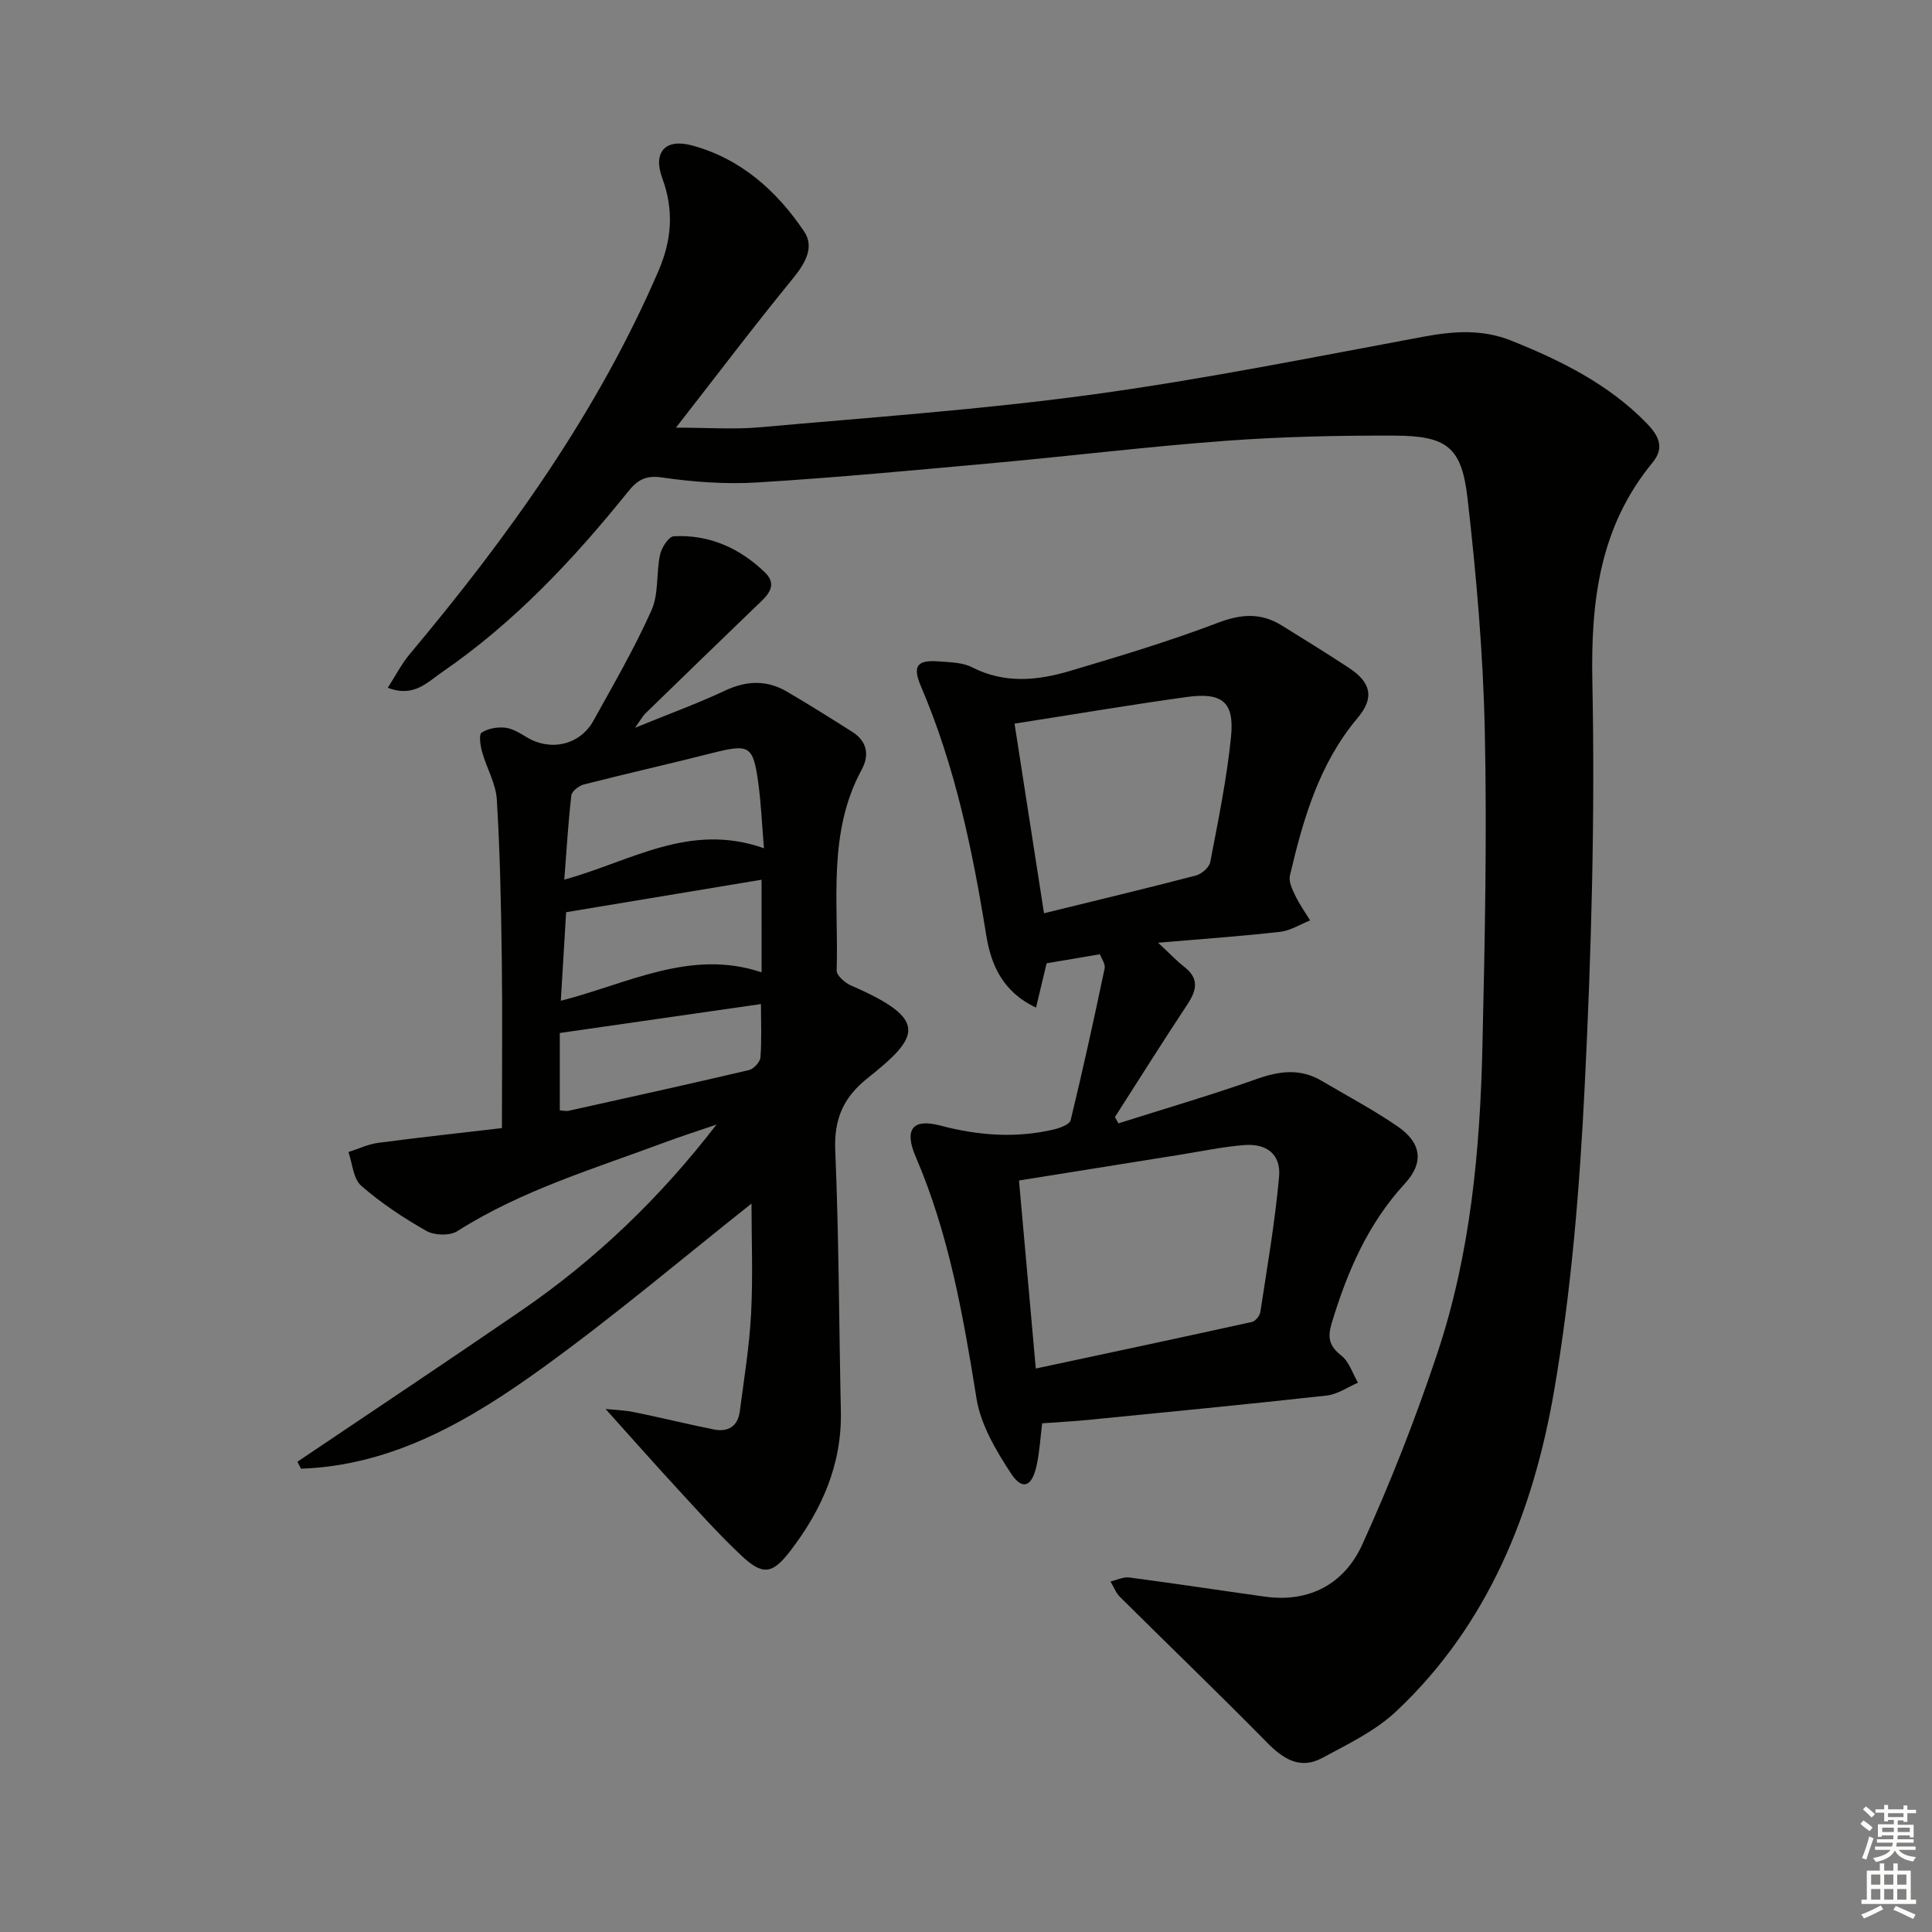 <svg enable-background="new 0 0 400 400" viewBox="0 0 400 400" xmlns="http://www.w3.org/2000/svg"><rect x="0" y="0" width="400" height="400" fill="#808080" stroke="none"/><g fill="#010100"><path d="m80.28 142.4c1.62-2.51 2.86-4.95 4.57-6.99 20.38-24.33 38.79-49.91 51.46-79.27 2.82-6.54 3.23-12.64.8-19.27-1.95-5.31.58-8.25 6.11-6.77 10.1 2.7 17.59 9.39 23.27 17.83 2.22 3.29.15 6.71-2.42 9.84-7.98 9.76-15.58 19.82-24.12 30.77 6.6 0 11.99.4 17.3-.07 23-2.06 46.08-3.67 68.94-6.79 22.98-3.14 45.76-7.74 68.58-11.98 6.21-1.15 12.15-1.57 18.11.82 10.26 4.11 20.06 8.96 27.93 16.99 2.41 2.46 4.01 5 1.34 8.25-10.93 13.28-12.81 28.58-12.47 45.37.57 27.93-.2 55.94-1.59 83.85-1.04 21.02-2.75 42.15-6.31 62.87-4.3 25.03-13.57 48.43-32.65 66.41-4.35 4.1-10.07 6.85-15.43 9.73-4.5 2.42-8.02.21-11.39-3.23-10.01-10.18-20.3-20.07-30.43-30.13-.86-.86-1.32-2.12-1.96-3.2 1.3-.3 2.65-.99 3.88-.83 9.38 1.23 18.74 2.67 28.11 3.97 9.29 1.29 16.46-2.75 20.11-10.74 5.9-12.94 11.11-26.26 15.6-39.75 6.83-20.51 8.81-41.93 9.3-63.42.5-21.8.96-43.62.49-65.41-.35-16.07-1.75-32.16-3.58-48.14-1.22-10.62-4.3-12.88-15.19-12.92-11.64-.04-23.31.22-34.92 1.08-15.9 1.17-31.75 3.11-47.64 4.56-16.39 1.49-32.77 3.04-49.19 4.05-6.59.41-13.33-.08-19.88-1.03-3.44-.5-5.11.62-6.98 2.94-11.31 14.07-23.61 27.15-38.59 37.43-3 2.07-5.81 5.24-11.16 3.18z"/><path d="m148.34 232.83c-3.55 1.22-7.14 2.36-10.66 3.67-14.62 5.45-29.66 9.92-43.02 18.41-1.55.98-4.72.88-6.38-.06-4.75-2.7-9.39-5.77-13.5-9.36-1.65-1.44-1.81-4.6-2.64-6.97 2.04-.65 4.04-1.62 6.13-1.9 8.65-1.15 17.32-2.08 25.65-3.06 0-12.55.12-23.84-.03-35.12-.15-10.98-.36-21.96-1.03-32.91-.2-3.34-2.13-6.54-3.05-9.87-.36-1.3-.7-3.58-.1-3.97 1.31-.87 3.28-1.21 4.89-1.03 1.57.18 3.1 1.17 4.52 2.01 4.91 2.94 10.96 1.57 13.74-3.45 4.18-7.54 8.52-15.03 12.03-22.88 1.52-3.41.95-7.71 1.77-11.51.31-1.46 1.79-3.74 2.83-3.8 7.34-.41 13.7 2.47 18.88 7.48 2.93 2.83.27 5-1.84 7.02-7.68 7.38-15.31 14.8-22.95 22.22-.46.45-.77 1.05-2.11 2.93 7.13-2.91 13.01-5.05 18.65-7.7 4.44-2.08 8.63-2.23 12.8.21 4.58 2.68 9.08 5.51 13.56 8.35 3.07 1.95 3.55 4.81 1.92 7.81-7.16 13.19-4.73 27.58-5.18 41.59-.03 1.02 1.72 2.55 2.97 3.1 16.27 7.05 14.21 10.6 3.36 19.24-4.98 3.97-6.9 8.47-6.62 14.95.76 17.96.77 35.95 1.16 53.93.24 11.04-3.94 20.45-10.48 28.96-3.74 4.87-5.72 5.09-10.19.88-4.6-4.33-8.83-9.06-13.11-13.71-5.06-5.49-10-11.09-14.93-16.57 1.36.14 3.7.21 5.95.66 5.51 1.11 10.97 2.48 16.48 3.58 2.9.58 4.95-.64 5.35-3.72.88-6.72 1.99-13.44 2.34-20.19.41-7.79.09-15.62.09-22.86-14.07 11.14-28.18 23.11-43.13 33.92-14.99 10.83-30.91 20.29-50.13 20.97-.25-.48-.51-.96-.76-1.44 15.45-10.41 30.96-20.73 46.32-31.27 15.46-10.6 28.85-23.46 40.45-38.54zm9.83-57.21c-.43-5.07-.6-9.34-1.18-13.57-1.07-7.76-1.85-8.09-9.69-6.1-8.78 2.23-17.62 4.22-26.4 6.46-1.03.26-2.51 1.4-2.61 2.27-.65 5.61-.98 11.26-1.46 17.44 13.83-3.81 25.93-11.95 41.34-6.5zm-.5 6.52c-13.82 2.3-27.14 4.51-40.46 6.72-.36 6.02-.72 11.9-1.1 18.34 14.04-3.6 26.93-10.8 41.57-5.89-.01-6.4-.01-12.52-.01-19.17zm-41.77 47.75c.62.03 1.27.2 1.85.08 12.46-2.76 24.92-5.51 37.34-8.43.97-.23 2.28-1.66 2.35-2.61.28-3.54.11-7.12.11-11.05-14.12 2.03-27.68 3.98-41.65 5.99z"/><path d="m231.56 232.58c9.57-3.04 19.22-5.85 28.68-9.2 4.7-1.67 9-2.2 13.39.39 5.28 3.12 10.73 6 15.77 9.47 4.93 3.39 5.43 7.51 1.48 11.79-7.66 8.31-11.94 18.24-15.15 28.87-.93 3.06-.54 4.78 1.99 6.77 1.61 1.27 2.32 3.69 3.44 5.6-2.15.92-4.23 2.41-6.46 2.66-16.5 1.83-33.03 3.42-49.56 5.06-2.94.29-5.9.44-9.37.69-.34 2.69-.51 5.79-1.16 8.78-.96 4.4-2.96 5.17-5.31 1.58-3.09-4.73-6.25-10.05-7.12-15.47-2.75-17.1-5.69-34.03-12.59-50.07-2.41-5.6-.73-8 5.08-6.47 7.89 2.08 15.61 2.66 23.49.82 1.29-.3 3.3-1.04 3.51-1.94 2.53-10.42 4.83-20.9 7.03-31.4.2-.94-.68-2.1-.97-2.94-3.85.65-7.38 1.25-11.04 1.87-.63 2.65-1.34 5.62-2.19 9.17-7.01-3.28-9.35-9.02-10.32-15.04-2.84-17.61-6.44-34.95-13.5-51.45-1.84-4.29-.78-5.54 3.74-5.18 2.31.18 4.86.2 6.83 1.21 6.73 3.45 13.54 2.76 20.28.76 10.29-3.05 20.6-6.16 30.62-9.97 4.8-1.83 8.9-2.12 13.18.53 4.67 2.88 9.34 5.78 13.93 8.79 4.55 2.98 5.39 6.15 1.82 10.38-8.01 9.52-11.26 20.95-14.02 32.63-.29 1.22.47 2.83 1.08 4.09.87 1.81 2.05 3.48 3.1 5.2-2.06.82-4.06 2.12-6.18 2.36-7.88.9-15.81 1.45-25.29 2.26 2.48 2.3 3.86 3.79 5.45 5.02 3.11 2.42 2.53 4.86.61 7.76-5.1 7.71-10.02 15.54-15 23.32.24.43.48.87.73 1.3zm-17.11 50.76c15.4-3.29 30.09-6.41 44.77-9.65.71-.16 1.6-1.27 1.72-2.05 1.42-9.32 3.04-18.64 3.88-28.02.41-4.64-2.57-6.94-7.33-6.54-4.45.37-8.85 1.3-13.27 2.01-10.91 1.74-21.81 3.49-33.25 5.32 1.11 12.41 2.23 24.92 3.48 38.93zm-4.4-133.52c1.98 12.76 3.98 25.62 6.1 39.26 10.96-2.69 21.24-5.15 31.46-7.82 1.18-.31 2.75-1.67 2.96-2.77 1.64-8.61 3.43-17.24 4.3-25.95.72-7.18-1.79-9.24-9.12-8.24-11.8 1.63-23.54 3.63-35.7 5.52z"/></g><path d="m385.2 377.6.6-.7c.6.4 1.3.9 1.9 1.5l-.6.7c-.8-.5-1.4-1-1.9-1.5zm.3 7.1c.6-1.4 1.1-2.9 1.5-4.5.3.1.6.3.9.4-.5 1.4-1 2.9-1.5 4.4zm.2-10.1.6-.6c.7.5 1.3 1.1 1.9 1.6l-.7.7c-.6-.6-1.2-1.2-1.8-1.7zm8.4-.8h.8v.9h1.8v.7h-1.8v1.8h-.8v-.3h-1.2v.9h3.3v2.6h-.8v-.4h-2.5c0 .3 0 .6-.1.8h3.4v.7h-3.5c0 .3-.1.6-.1.8h4v.7h-3.5c.7.9 1.9 1.3 3.6 1.5-.2.2-.4.5-.6.9-1.9-.3-3.2-1.1-3.8-2.3-.5 1.1-1.8 2-3.9 2.4-.2-.3-.4-.5-.6-.8 1.9-.4 3.1-.9 3.6-1.7h-3.2v-.7h3.5c.1-.2.1-.5.2-.8h-3.3v-.7h3.4c0-.2 0-.5 0-.8h-2.4v.3h-.8v-2.6h3.3v-.9h-1.2v.3h-.8v-1.8h-1.8v-.7h1.8v-.9h.8v.9h3.2zm-4.4 5.5h2.4c0-.3 0-.6 0-.9h-2.4zm1.2-3.1h3.2v-.8h-3.2zm4.4 2.2h-2.4v.9h2.5v-.9z" fill="#fbfcfa"/><path d="m389.2 385.8h.9v1.5h1.9v-1.5h.9v1.5h2.7v6h1.1v.9h-11.3v-.9h1.1v-6h2.7zm.2 8.7.5.8c-1.2.6-2.5 1.3-4 1.9-.2-.3-.3-.6-.6-.8 1.6-.6 3-1.3 4.1-1.9zm-2-4.3h1.9v-2.1h-1.9zm0 3.1h1.9v-2.2h-1.9zm2.7-3.1h1.9v-2.1h-1.9zm0 3.1h1.9v-2.2h-1.9zm2.4 1.3c1.4.6 2.7 1.2 4.1 1.8l-.5.9c-1.5-.7-2.8-1.4-4.1-1.9zm2.2-6.5h-1.9v2.1h1.9zm-1.9 5.2h1.9v-2.2h-1.9z" fill="#fbfcfa"/></svg>